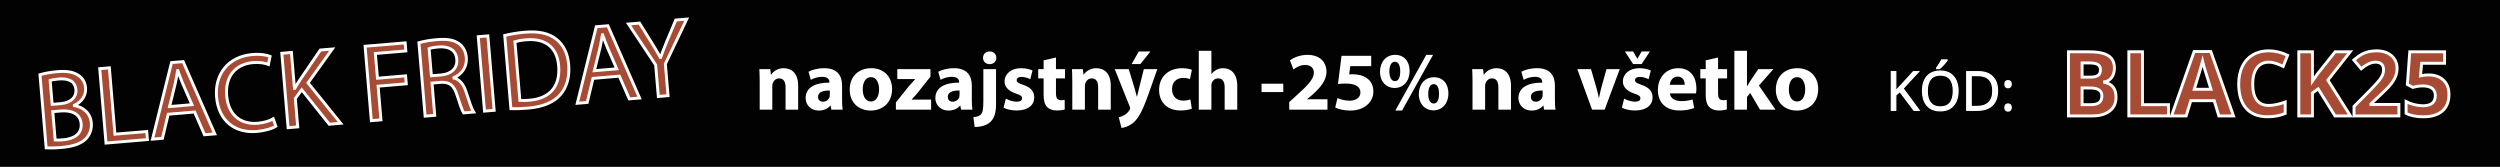 <?xml version="1.0" encoding="utf-8"?>
<!-- Generator: Adobe Illustrator 16.0.0, SVG Export Plug-In . SVG Version: 6.00 Build 0)  -->
<!DOCTYPE svg PUBLIC "-//W3C//DTD SVG 1.1//EN" "http://www.w3.org/Graphics/SVG/1.1/DTD/svg11.dtd">
<svg version="1.1"
	 id="Vrstva_1" xmlns:x="http://ns.adobe.com/Extensibility/1.0/" xmlns:i="http://ns.adobe.com/AdobeIllustrator/10.0/" xmlns:graph="http://ns.adobe.com/Graphs/1.0/" xmlns:xodm="http://www.corel.com/coreldraw/odm/2003"
	 xmlns="http://www.w3.org/2000/svg" xmlns:xlink="http://www.w3.org/1999/xlink" xmlns:a="http://ns.adobe.com/AdobeSVGViewerExtensions/3.0/"
	 x="0px" y="0px" width="425.196px" height="28.348px" viewBox="0 0 425.196 28.348"
	 style="enable-background:new 0 0 425.196 28.348;" xml:space="preserve">
<rect x="0" y="0" width="425.196" height="28.348" fill="#333333" stroke="none"/>
<style type="text/css">
<![CDATA[
	.st0{fill:#FFFFFF;stroke:#FFFFFF;stroke-width:0.2;stroke-miterlimit:10;}
	.st1{fill:#FFFFFF;}
	.st2{fill:none;}
	.st3{fill:#020202;}
	.st4{fill:#A74B34;stroke:#FFFFFF;stroke-width:0.5;stroke-miterlimit:10;}
	.st5{fill:#A74B34;}
]]>
</style>
<rect x="-38.57" y="179.008" width="0.667" height="0.666"/>
<rect x="-3.402" y="0" class="st3" width="429.598" height="28.348"/>
<line class="st2" x1="-3.902" y1="0" x2="427.196" y2="0"/>
<rect x="-4.902" y="28.348" class="st5" width="431.098" height="1.34"/>
<g>
	<path class="st4" d="M6.799,12.703c0.701-0.21,1.818-0.418,2.964-0.516c1.634-0.138,2.709,0.056,3.551,0.627
		c0.699,0.434,1.157,1.15,1.241,2.146c0.104,1.22-0.614,2.357-1.906,2.959l0.003,0.038c1.228,0.198,2.72,1.075,2.878,2.953
		c0.092,1.089-0.27,1.951-0.856,2.625c-0.813,0.882-2.209,1.378-4.275,1.553c-1.126,0.095-1.996,0.093-2.548,0.063L6.799,12.703z
		 M8.872,17.749l1.483-0.126c1.727-0.146,2.665-1.132,2.562-2.354c-0.125-1.483-1.301-1.971-2.953-1.832
		c-0.751,0.063-1.178,0.156-1.437,0.234L8.872,17.749z M9.383,23.814c0.323,0.029,0.795,0.01,1.377-0.04
		c1.689-0.143,3.196-0.895,3.041-2.733c-0.146-1.729-1.689-2.316-3.474-2.166l-1.352,0.114L9.383,23.814z"/>
	<path class="st4" d="M16.964,11.676l1.634-0.138l0.952,11.285l5.408-0.456l0.115,1.371l-7.042,0.595L16.964,11.676z"/>
	<path class="st4" d="M28.607,19.43l-0.979,4.092l-1.689,0.144l3.232-13.02l1.972-0.167l5.387,12.292l-1.746,0.147l-1.688-3.867
		L28.607,19.43z M32.649,17.803l-1.547-3.539c-0.352-0.803-0.603-1.537-0.853-2.254l-0.037,0.003
		c-0.125,0.767-0.266,1.554-0.445,2.344l-0.93,3.768L32.649,17.803z"/>
	<path class="st4" d="M46.917,21.478c-0.576,0.352-1.752,0.753-3.292,0.883c-3.568,0.303-6.443-1.726-6.794-5.875
		c-0.334-3.963,2.124-6.875,6.049-7.205c1.577-0.134,2.602,0.12,3.052,0.31l-0.281,1.366c-0.646-0.248-1.547-0.398-2.599-0.311
		c-2.967,0.25-4.778,2.313-4.498,5.638c0.262,3.099,2.214,4.938,5.294,4.678c0.994-0.084,1.991-0.376,2.621-0.75L46.917,21.478z"/>
	<path class="st4" d="M47.931,9.062l1.634-0.138l0.516,6.103l0.057-0.004c0.296-0.518,0.596-0.997,0.88-1.437l3.468-5.077
		l2.027-0.171l-4.128,5.757l5.554,6.87l-1.935,0.163l-4.693-5.863l-1.084,1.49l0.407,4.826L49,21.718L47.931,9.062z"/>
	<path class="st4" d="M62.091,7.866l6.816-0.575l0.115,1.371L63.84,9.099l0.355,4.206l4.788-0.404l0.113,1.353l-4.788,0.404
		l0.483,5.727l-1.634,0.138L62.091,7.866z"/>
	<path class="st4" d="M71.25,7.263c0.813-0.239,1.987-0.432,3.113-0.527c1.747-0.146,2.9,0.077,3.75,0.725
		c0.686,0.509,1.115,1.343,1.198,2.319c0.141,1.671-0.817,2.867-2.112,3.431l0.004,0.056c1.006,0.256,1.663,1.108,2.075,2.398
		c0.562,1.729,0.965,2.925,1.27,3.391l-1.69,0.144c-0.236-0.34-0.61-1.404-1.1-2.952c-0.523-1.714-1.255-2.314-2.743-2.246
		l-1.539,0.13l0.462,5.483l-1.634,0.138L71.25,7.263z M73.371,12.89l1.672-0.141c1.746-0.147,2.773-1.199,2.651-2.646
		c-0.138-1.633-1.382-2.247-3.11-2.12c-0.789,0.067-1.346,0.189-1.603,0.287L73.371,12.89z"/>
	<path class="st4" d="M82.974,6.104l1.067,12.656l-1.634,0.139L81.34,6.242L82.974,6.104z"/>
	<path class="st4" d="M85.842,6.032c0.983-0.234,2.156-0.447,3.452-0.557c2.347-0.198,4.064,0.206,5.259,1.146
		c1.215,0.937,1.995,2.347,2.167,4.394c0.175,2.066-0.32,3.811-1.405,5.074c-1.083,1.283-2.982,2.086-5.442,2.294
		c-1.164,0.098-2.146,0.124-2.979,0.1L85.842,6.032z M88.421,17.086c0.419,0.04,1.021,0.008,1.66-0.046
		c3.492-0.295,5.224-2.408,4.936-5.826c-0.233-2.987-2.083-4.741-5.539-4.449c-0.845,0.071-1.477,0.2-1.9,0.33L88.421,17.086z"/>
	<path class="st4" d="M100.851,13.332l-0.979,4.092l-1.689,0.143l3.231-13.02l1.972-0.167l5.388,12.292l-1.747,0.146l-1.688-3.867
		L100.851,13.332z M104.894,11.705l-1.547-3.539c-0.352-0.803-0.604-1.538-0.853-2.254l-0.037,0.003
		c-0.125,0.767-0.267,1.555-0.445,2.345l-0.931,3.767L104.894,11.705z"/>
	<path class="st4" d="M111.966,16.405l-0.453-5.371l-4.614-6.948l1.859-0.157l2.078,3.342c0.569,0.917,1.01,1.655,1.479,2.504
		l0.037-0.003c0.287-0.855,0.649-1.719,1.056-2.718l1.527-3.646l1.859-0.157l-3.631,7.625l0.454,5.389L111.966,16.405z"/>
</g>
<g>
	<path class="st4" d="M351.803,8.805h3.395c1.547,0,2.67,0.22,3.369,0.66c0.697,0.44,1.049,1.141,1.049,2.101
		c0,0.651-0.154,1.187-0.459,1.604c-0.307,0.418-0.713,0.669-1.221,0.754v0.074c0.691,0.153,1.189,0.442,1.496,0.866
		c0.307,0.423,0.459,0.983,0.459,1.686c0,0.995-0.359,1.771-1.078,2.328c-0.719,0.558-1.695,0.836-2.93,0.836h-4.08V8.805z
		 M354.116,13.124h1.344c0.627,0,1.08-0.098,1.361-0.29c0.281-0.194,0.422-0.517,0.422-0.963c0-0.418-0.152-0.719-0.459-0.899
		c-0.307-0.182-0.789-0.271-1.451-0.271h-1.217V13.124L354.116,13.124z M354.116,14.96v2.843h1.508c0.637,0,1.105-0.122,1.41-0.366
		c0.303-0.243,0.455-0.615,0.455-1.119c0-0.904-0.646-1.356-1.939-1.356L354.116,14.96L354.116,14.96z"/>
	<path class="st4" d="M362.071,19.713V8.805h2.313v8.998h4.424v1.91H362.071z"/>
	<path class="st4" d="M377.379,19.713l-0.791-2.597h-3.977l-0.791,2.597h-2.492l3.85-10.953h2.828l3.865,10.953H377.379z
		 M376.038,15.177c-0.73-2.354-1.145-3.684-1.234-3.992c-0.092-0.308-0.158-0.552-0.197-0.73c-0.164,0.637-0.635,2.211-1.41,4.724
		L376.038,15.177L376.038,15.177z"/>
	<path class="st4" d="M385.877,10.573c-0.871,0-1.545,0.326-2.021,0.979c-0.479,0.654-0.717,1.565-0.717,2.734
		c0,2.433,0.912,3.647,2.738,3.647c0.766,0,1.693-0.19,2.783-0.574v1.94c-0.896,0.373-1.896,0.56-3,0.56
		c-1.586,0-2.801-0.48-3.643-1.443c-0.84-0.962-1.26-2.344-1.26-4.146c0-1.134,0.205-2.128,0.619-2.979
		c0.412-0.854,1.006-1.508,1.779-1.963c0.771-0.455,1.68-0.684,2.719-0.684c1.061,0,2.125,0.257,3.193,0.77l-0.746,1.881
		c-0.406-0.194-0.818-0.363-1.23-0.508C386.68,10.645,386.276,10.573,385.877,10.573z"/>
	<path class="st4" d="M399.756,19.713h-2.627l-2.857-4.597l-0.979,0.701v3.896h-2.313V8.805h2.313v4.991l0.91-1.283l2.955-3.708
		h2.566l-3.805,4.827L399.756,19.713z"/>
	<path class="st4" d="M407.993,19.713h-7.625v-1.604l2.736-2.768c0.813-0.831,1.342-1.407,1.592-1.728
		c0.248-0.321,0.428-0.618,0.537-0.893c0.107-0.273,0.162-0.557,0.162-0.851c0-0.438-0.119-0.765-0.361-0.979
		c-0.24-0.214-0.563-0.319-0.965-0.319c-0.424,0-0.834,0.097-1.232,0.29c-0.396,0.193-0.813,0.471-1.246,0.828l-1.252-1.484
		c0.537-0.457,0.982-0.78,1.336-0.971c0.354-0.188,0.738-0.335,1.156-0.437s0.885-0.153,1.402-0.153
		c0.682,0,1.281,0.125,1.805,0.373c0.521,0.249,0.928,0.599,1.217,1.045c0.289,0.447,0.434,0.96,0.434,1.537
		c0,0.502-0.09,0.975-0.266,1.414c-0.178,0.439-0.451,0.893-0.82,1.354c-0.371,0.463-1.023,1.122-1.959,1.978l-1.402,1.32v0.104
		h4.754v1.942H407.993z"/>
	<path class="st4" d="M413.059,12.744c1.055,0,1.895,0.296,2.52,0.888c0.623,0.592,0.936,1.402,0.936,2.433
		c0,1.22-0.375,2.156-1.127,2.813c-0.75,0.657-1.826,0.985-3.223,0.985c-1.215,0-2.193-0.196-2.939-0.591v-1.991
		c0.393,0.209,0.852,0.38,1.373,0.511c0.521,0.132,1.018,0.198,1.484,0.198c1.408,0,2.111-0.577,2.111-1.731
		c0-1.099-0.73-1.648-2.188-1.648c-0.264,0-0.555,0.026-0.873,0.078c-0.316,0.054-0.576,0.108-0.775,0.168l-0.916-0.491l0.408-5.56
		h5.916v1.955h-3.895l-0.201,2.141l0.262-0.052C412.237,12.781,412.612,12.744,413.059,12.744z"/>
</g>
<g>
	<path class="st0" d="M326.417,18.766h-0.898l-2.395-3.188l-0.689,0.61v2.576h-0.764v-6.574h0.764v3.261l2.982-3.261h0.902
		l-2.645,2.855L326.417,18.766z"/>
	<path class="st0" d="M333.026,15.47c0,1.053-0.266,1.88-0.799,2.482c-0.531,0.602-1.27,0.902-2.219,0.902
		c-0.969,0-1.715-0.296-2.24-0.888s-0.789-1.428-0.789-2.507c0-1.071,0.264-1.9,0.791-2.489c0.527-0.59,1.275-0.884,2.248-0.884
		c0.943,0,1.682,0.3,2.211,0.898C332.76,13.585,333.026,14.415,333.026,15.47z M327.788,15.47c0,0.891,0.189,1.565,0.57,2.025
		c0.379,0.461,0.93,0.689,1.65,0.689c0.73,0,1.279-0.229,1.65-0.688s0.557-1.135,0.557-2.028c0-0.884-0.184-1.555-0.555-2.012
		c-0.369-0.457-0.918-0.687-1.645-0.687c-0.729,0-1.281,0.229-1.66,0.689C327.977,13.923,327.788,14.592,327.788,15.47z
		 M329.379,11.553c0.145-0.186,0.299-0.41,0.465-0.675c0.166-0.264,0.297-0.492,0.395-0.688h0.908v0.096
		c-0.133,0.193-0.328,0.435-0.59,0.719c-0.262,0.285-0.486,0.506-0.68,0.661h-0.498V11.553L329.379,11.553z"/>
	<path class="st0" d="M339.739,15.416c0,1.085-0.293,1.915-0.883,2.488s-1.438,0.86-2.543,0.86h-1.82v-6.574h2.014
		c1.023,0,1.816,0.283,2.383,0.851C339.458,13.608,339.739,14.399,339.739,15.416z M338.93,15.444c0-0.857-0.217-1.504-0.646-1.938
		c-0.432-0.436-1.068-0.651-1.918-0.651h-1.109v5.251h0.93c0.912,0,1.598-0.224,2.057-0.672S338.93,16.323,338.93,15.444z"/>
	<path class="st0" d="M340.985,14.319c0-0.404,0.178-0.606,0.529-0.606c0.369,0,0.555,0.202,0.555,0.606
		c0,0.194-0.051,0.346-0.148,0.45c-0.1,0.104-0.234,0.157-0.404,0.157c-0.152,0-0.279-0.047-0.381-0.142
		C341.036,14.689,340.985,14.535,340.985,14.319z M340.985,18.289c0-0.201,0.047-0.354,0.137-0.456
		c0.092-0.104,0.223-0.155,0.395-0.155c0.174,0,0.311,0.052,0.406,0.155c0.098,0.104,0.146,0.255,0.146,0.456
		c0,0.194-0.049,0.345-0.148,0.449c-0.098,0.104-0.232,0.157-0.404,0.157c-0.15,0-0.277-0.048-0.379-0.143
		C341.036,18.66,340.985,18.505,340.985,18.289z"/>
</g>
<g>
	<path class="st1" d="M129.207,13.953c0-0.86-0.028-1.593-0.056-2.199h1.861l0.099,0.945h0.042c0.282-0.437,0.987-1.1,2.129-1.1
		c1.41,0,2.467,0.931,2.467,2.961v4.089h-2.143v-3.821c0-0.888-0.31-1.494-1.085-1.494c-0.592,0-0.945,0.409-1.085,0.804
		c-0.057,0.127-0.085,0.338-0.085,0.536v3.976h-2.143V13.953z"/>
	<path class="st1" d="M141.389,18.649l-0.127-0.69h-0.042c-0.451,0.55-1.156,0.846-1.974,0.846c-1.396,0-2.228-1.016-2.228-2.115
		c0-1.79,1.607-2.65,4.047-2.637v-0.099c0-0.366-0.198-0.888-1.255-0.888c-0.705,0-1.452,0.239-1.903,0.521l-0.395-1.382
		c0.479-0.268,1.424-0.606,2.679-0.606c2.298,0,3.031,1.354,3.031,2.976v2.396c0,0.662,0.028,1.297,0.099,1.678H141.389z
		 M141.135,15.392c-1.128-0.015-2.002,0.254-2.002,1.086c0,0.55,0.366,0.817,0.846,0.817c0.536,0,0.973-0.353,1.114-0.789
		c0.028-0.113,0.042-0.24,0.042-0.367V15.392z"/>
	<path class="st1" d="M151.724,15.124c0,2.523-1.791,3.68-3.638,3.68c-2.016,0-3.567-1.325-3.567-3.553
		c0-2.228,1.466-3.652,3.68-3.652C150.314,11.599,151.724,13.052,151.724,15.124z M146.732,15.195c0,1.185,0.494,2.072,1.41,2.072
		c0.832,0,1.368-0.832,1.368-2.072c0-1.029-0.395-2.073-1.368-2.073C147.113,13.122,146.732,14.179,146.732,15.195z"/>
	<path class="st1" d="M152.372,17.422l2.171-2.721c0.395-0.466,0.705-0.804,1.1-1.227v-0.028h-3.031v-1.692h5.64v1.283l-2.072,2.608
		c-0.381,0.451-0.733,0.888-1.128,1.269v0.028h3.313v1.706h-5.992V17.422z"/>
	<path class="st1" d="M163.454,18.649l-0.127-0.69h-0.042c-0.451,0.55-1.156,0.846-1.974,0.846c-1.396,0-2.228-1.016-2.228-2.115
		c0-1.79,1.607-2.65,4.046-2.637v-0.099c0-0.366-0.197-0.888-1.254-0.888c-0.705,0-1.453,0.239-1.904,0.521l-0.395-1.382
		c0.479-0.268,1.424-0.606,2.679-0.606c2.298,0,3.031,1.354,3.031,2.976v2.396c0,0.662,0.028,1.297,0.099,1.678H163.454z
		 M163.2,15.392c-1.128-0.015-2.002,0.254-2.002,1.086c0,0.55,0.366,0.817,0.846,0.817c0.536,0,0.973-0.353,1.114-0.789
		c0.028-0.113,0.042-0.24,0.042-0.367V15.392z"/>
	<path class="st1" d="M165.555,19.917c0.564-0.042,1.001-0.169,1.269-0.451c0.31-0.324,0.423-0.874,0.423-2.241v-5.471h2.157v5.979
		c0,1.508-0.338,2.425-0.973,3.017c-0.635,0.593-1.636,0.846-2.665,0.846L165.555,19.917z M169.46,9.837
		c0,0.592-0.437,1.072-1.156,1.072c-0.677,0-1.114-0.479-1.114-1.072c0-0.62,0.438-1.085,1.142-1.085
		C169.023,8.751,169.446,9.217,169.46,9.837z"/>
	<path class="st1" d="M171.067,16.774c0.395,0.239,1.213,0.521,1.847,0.521c0.648,0,0.917-0.226,0.917-0.578
		s-0.211-0.521-1.015-0.789c-1.424-0.479-1.974-1.255-1.96-2.073c0-1.283,1.1-2.256,2.806-2.256c0.803,0,1.522,0.184,1.945,0.395
		l-0.38,1.48c-0.311-0.169-0.902-0.395-1.495-0.395c-0.521,0-0.818,0.212-0.818,0.564c0,0.325,0.268,0.494,1.114,0.79
		c1.312,0.451,1.861,1.114,1.875,2.129c0,1.283-1.015,2.228-2.989,2.228c-0.902,0-1.706-0.197-2.228-0.479L171.067,16.774z"/>
	<path class="st1" d="M179.597,9.781v1.974h1.537v1.579h-1.537v2.495c0,0.832,0.197,1.213,0.846,1.213
		c0.268,0,0.479-0.028,0.634-0.057l0.014,1.622c-0.282,0.112-0.79,0.183-1.396,0.183c-0.691,0-1.269-0.239-1.607-0.592
		c-0.395-0.409-0.592-1.071-0.592-2.044v-2.82h-0.917v-1.579h0.917V10.26L179.597,9.781z"/>
	<path class="st1" d="M182.374,13.953c0-0.86-0.028-1.593-0.056-2.199h1.861l0.099,0.945h0.042c0.282-0.437,0.987-1.1,2.129-1.1
		c1.41,0,2.467,0.931,2.467,2.961v4.089h-2.143v-3.821c0-0.888-0.31-1.494-1.085-1.494c-0.592,0-0.945,0.409-1.085,0.804
		c-0.057,0.127-0.085,0.338-0.085,0.536v3.976h-2.143V13.953z"/>
	<path class="st1" d="M191.976,11.754l1.029,3.384c0.113,0.409,0.254,0.917,0.338,1.283h0.042c0.099-0.366,0.211-0.889,0.31-1.283
		l0.846-3.384h2.298l-1.607,4.54c-0.987,2.735-1.649,3.835-2.425,4.525c-0.748,0.649-1.537,0.874-2.073,0.945l-0.451-1.819
		c0.268-0.042,0.606-0.169,0.931-0.366c0.324-0.169,0.677-0.508,0.888-0.86c0.07-0.099,0.113-0.211,0.113-0.31
		c0-0.071-0.014-0.184-0.099-0.353l-2.524-6.303H191.976z M195.669,8.751l-1.72,2.143h-1.48l1.212-2.143H195.669z"/>
	<path class="st1" d="M202.705,18.48c-0.38,0.169-1.1,0.31-1.917,0.31c-2.228,0-3.652-1.354-3.652-3.524
		c0-2.016,1.382-3.666,3.948-3.666c0.564,0,1.184,0.099,1.635,0.268l-0.338,1.593c-0.253-0.113-0.634-0.211-1.198-0.211
		c-1.128,0-1.861,0.803-1.847,1.931c0,1.27,0.846,1.932,1.89,1.932c0.507,0,0.902-0.084,1.227-0.211L202.705,18.48z"/>
	<path class="st1" d="M203.889,8.638h2.143v3.934h0.028c0.226-0.296,0.508-0.522,0.846-0.705c0.31-0.169,0.719-0.268,1.114-0.268
		c1.368,0,2.411,0.945,2.411,3.018v4.032h-2.143v-3.793c0-0.902-0.31-1.522-1.114-1.522c-0.564,0-0.917,0.366-1.071,0.747
		c-0.057,0.142-0.071,0.324-0.071,0.479v4.089h-2.143V8.638z"/>
	<path class="st1" d="M218.256,14.236v1.424h-3.694v-1.424H218.256z"/>
	<path class="st1" d="M219.271,18.649v-1.297l1.185-1.072c2.002-1.79,2.975-2.819,3.003-3.891c0-0.748-0.451-1.34-1.509-1.34
		c-0.789,0-1.479,0.395-1.959,0.762l-0.606-1.537c0.69-0.521,1.763-0.944,3.003-0.944c2.072,0,3.215,1.212,3.215,2.876
		c0,1.537-1.114,2.764-2.439,3.948l-0.846,0.704v0.028h3.454v1.763H219.271z"/>
	<path class="st1" d="M233.214,11.247h-3.553l-0.197,1.41c0.197-0.028,0.366-0.028,0.592-0.028c0.874,0,1.763,0.198,2.411,0.663
		c0.691,0.465,1.114,1.227,1.114,2.298c0,1.706-1.467,3.215-3.934,3.215c-1.114,0-2.045-0.254-2.553-0.521l0.381-1.607
		c0.409,0.197,1.241,0.451,2.073,0.451c0.888,0,1.832-0.423,1.832-1.396c0-0.944-0.747-1.522-2.58-1.522
		c-0.507,0-0.859,0.028-1.24,0.085l0.606-4.808h5.047V11.247z"/>
	<path class="st1" d="M239.743,12.05c0,1.918-1.213,2.919-2.538,2.919c-1.396,0-2.495-1.044-2.495-2.764
		c0-1.635,1.001-2.876,2.565-2.876C238.854,9.329,239.743,10.485,239.743,12.05z M236.302,12.149c0,0.958,0.324,1.65,0.945,1.65
		c0.605,0,0.902-0.621,0.902-1.65c0-0.931-0.254-1.65-0.917-1.65C236.598,10.499,236.302,11.233,236.302,12.149z M237.318,18.804
		l5.259-9.475h1.156l-5.273,9.475H237.318z M246.341,15.857c0,1.918-1.213,2.919-2.538,2.919c-1.382,0-2.481-1.043-2.495-2.764
		c0-1.636,1.001-2.876,2.565-2.876C245.453,13.136,246.341,14.292,246.341,15.857z M242.915,15.955
		c-0.014,0.959,0.311,1.65,0.931,1.65c0.606,0,0.902-0.621,0.902-1.65c0-0.93-0.239-1.649-0.902-1.649
		C243.197,14.306,242.915,15.039,242.915,15.955z"/>
	<path class="st1" d="M250.444,13.953c0-0.86-0.028-1.593-0.057-2.199h1.861l0.099,0.945h0.042c0.282-0.437,0.987-1.1,2.129-1.1
		c1.41,0,2.468,0.931,2.468,2.961v4.089h-2.144v-3.821c0-0.888-0.31-1.494-1.086-1.494c-0.592,0-0.944,0.409-1.085,0.804
		c-0.057,0.127-0.085,0.338-0.085,0.536v3.976h-2.143V13.953z"/>
	<path class="st1" d="M262.625,18.649l-0.127-0.69h-0.042c-0.451,0.55-1.156,0.846-1.974,0.846c-1.396,0-2.228-1.016-2.228-2.115
		c0-1.79,1.607-2.65,4.046-2.637v-0.099c0-0.366-0.197-0.888-1.255-0.888c-0.705,0-1.452,0.239-1.903,0.521l-0.395-1.382
		c0.479-0.268,1.424-0.606,2.679-0.606c2.298,0,3.031,1.354,3.031,2.976v2.396c0,0.662,0.028,1.297,0.099,1.678H262.625z
		 M262.371,15.392c-1.128-0.015-2.002,0.254-2.002,1.086c0,0.55,0.367,0.817,0.847,0.817c0.535,0,0.973-0.353,1.113-0.789
		c0.028-0.113,0.042-0.24,0.042-0.367V15.392z"/>
	<path class="st1" d="M270.591,11.754l0.931,3.2c0.169,0.578,0.296,1.128,0.395,1.678h0.043c0.112-0.563,0.226-1.085,0.38-1.678
		l0.889-3.2h2.256l-2.566,6.895h-2.143l-2.51-6.895H270.591z"/>
	<path class="st1" d="M276.231,16.774c0.395,0.239,1.213,0.521,1.848,0.521c0.648,0,0.916-0.226,0.916-0.578
		s-0.212-0.521-1.016-0.789c-1.424-0.479-1.974-1.255-1.959-2.073c0-1.283,1.1-2.256,2.806-2.256c0.804,0,1.522,0.184,1.945,0.395
		l-0.381,1.48c-0.31-0.169-0.902-0.395-1.494-0.395c-0.521,0-0.817,0.212-0.817,0.564c0,0.325,0.268,0.494,1.113,0.79
		c1.312,0.451,1.861,1.114,1.875,2.129c0,1.283-1.015,2.228-2.988,2.228c-0.902,0-1.706-0.197-2.229-0.479L276.231,16.774z
		 M277.754,10.894l-1.396-2.143h1.396l0.719,1.227h0.028l0.705-1.227h1.409l-1.409,2.143H277.754z"/>
	<path class="st1" d="M284.013,15.885c0.07,0.889,0.944,1.312,1.945,1.312c0.733,0,1.325-0.099,1.903-0.282l0.282,1.452
		c-0.705,0.282-1.565,0.423-2.495,0.423c-2.341,0-3.681-1.354-3.681-3.511c0-1.748,1.086-3.68,3.483-3.68
		c2.228,0,3.073,1.734,3.073,3.44c0,0.366-0.042,0.69-0.07,0.846H284.013z M286.537,14.419c0-0.521-0.226-1.396-1.212-1.396
		c-0.902,0-1.27,0.818-1.326,1.396H286.537z"/>
	<path class="st1" d="M292.205,9.781v1.974h1.537v1.579h-1.537v2.495c0,0.832,0.197,1.213,0.846,1.213
		c0.269,0,0.479-0.028,0.635-0.057l0.014,1.622c-0.281,0.112-0.789,0.183-1.396,0.183c-0.69,0-1.269-0.239-1.607-0.592
		c-0.395-0.409-0.592-1.071-0.592-2.044v-2.82h-0.917v-1.579h0.917V10.26L292.205,9.781z"/>
	<path class="st1" d="M297.125,14.658h0.028c0.155-0.282,0.324-0.563,0.493-0.832l1.396-2.072h2.58l-2.468,2.792l2.82,4.103h-2.637
		l-1.664-2.834l-0.55,0.677v2.157h-2.143V8.638h2.143V14.658z"/>
	<path class="st1" d="M309.237,15.124c0,2.523-1.791,3.68-3.638,3.68c-2.016,0-3.567-1.325-3.567-3.553
		c0-2.228,1.467-3.652,3.681-3.652C307.827,11.599,309.237,13.052,309.237,15.124z M304.246,15.195c0,1.185,0.493,2.072,1.41,2.072
		c0.832,0,1.367-0.832,1.367-2.072c0-1.029-0.395-2.073-1.367-2.073C304.626,13.122,304.246,14.179,304.246,15.195z"/>
</g>
</svg>

